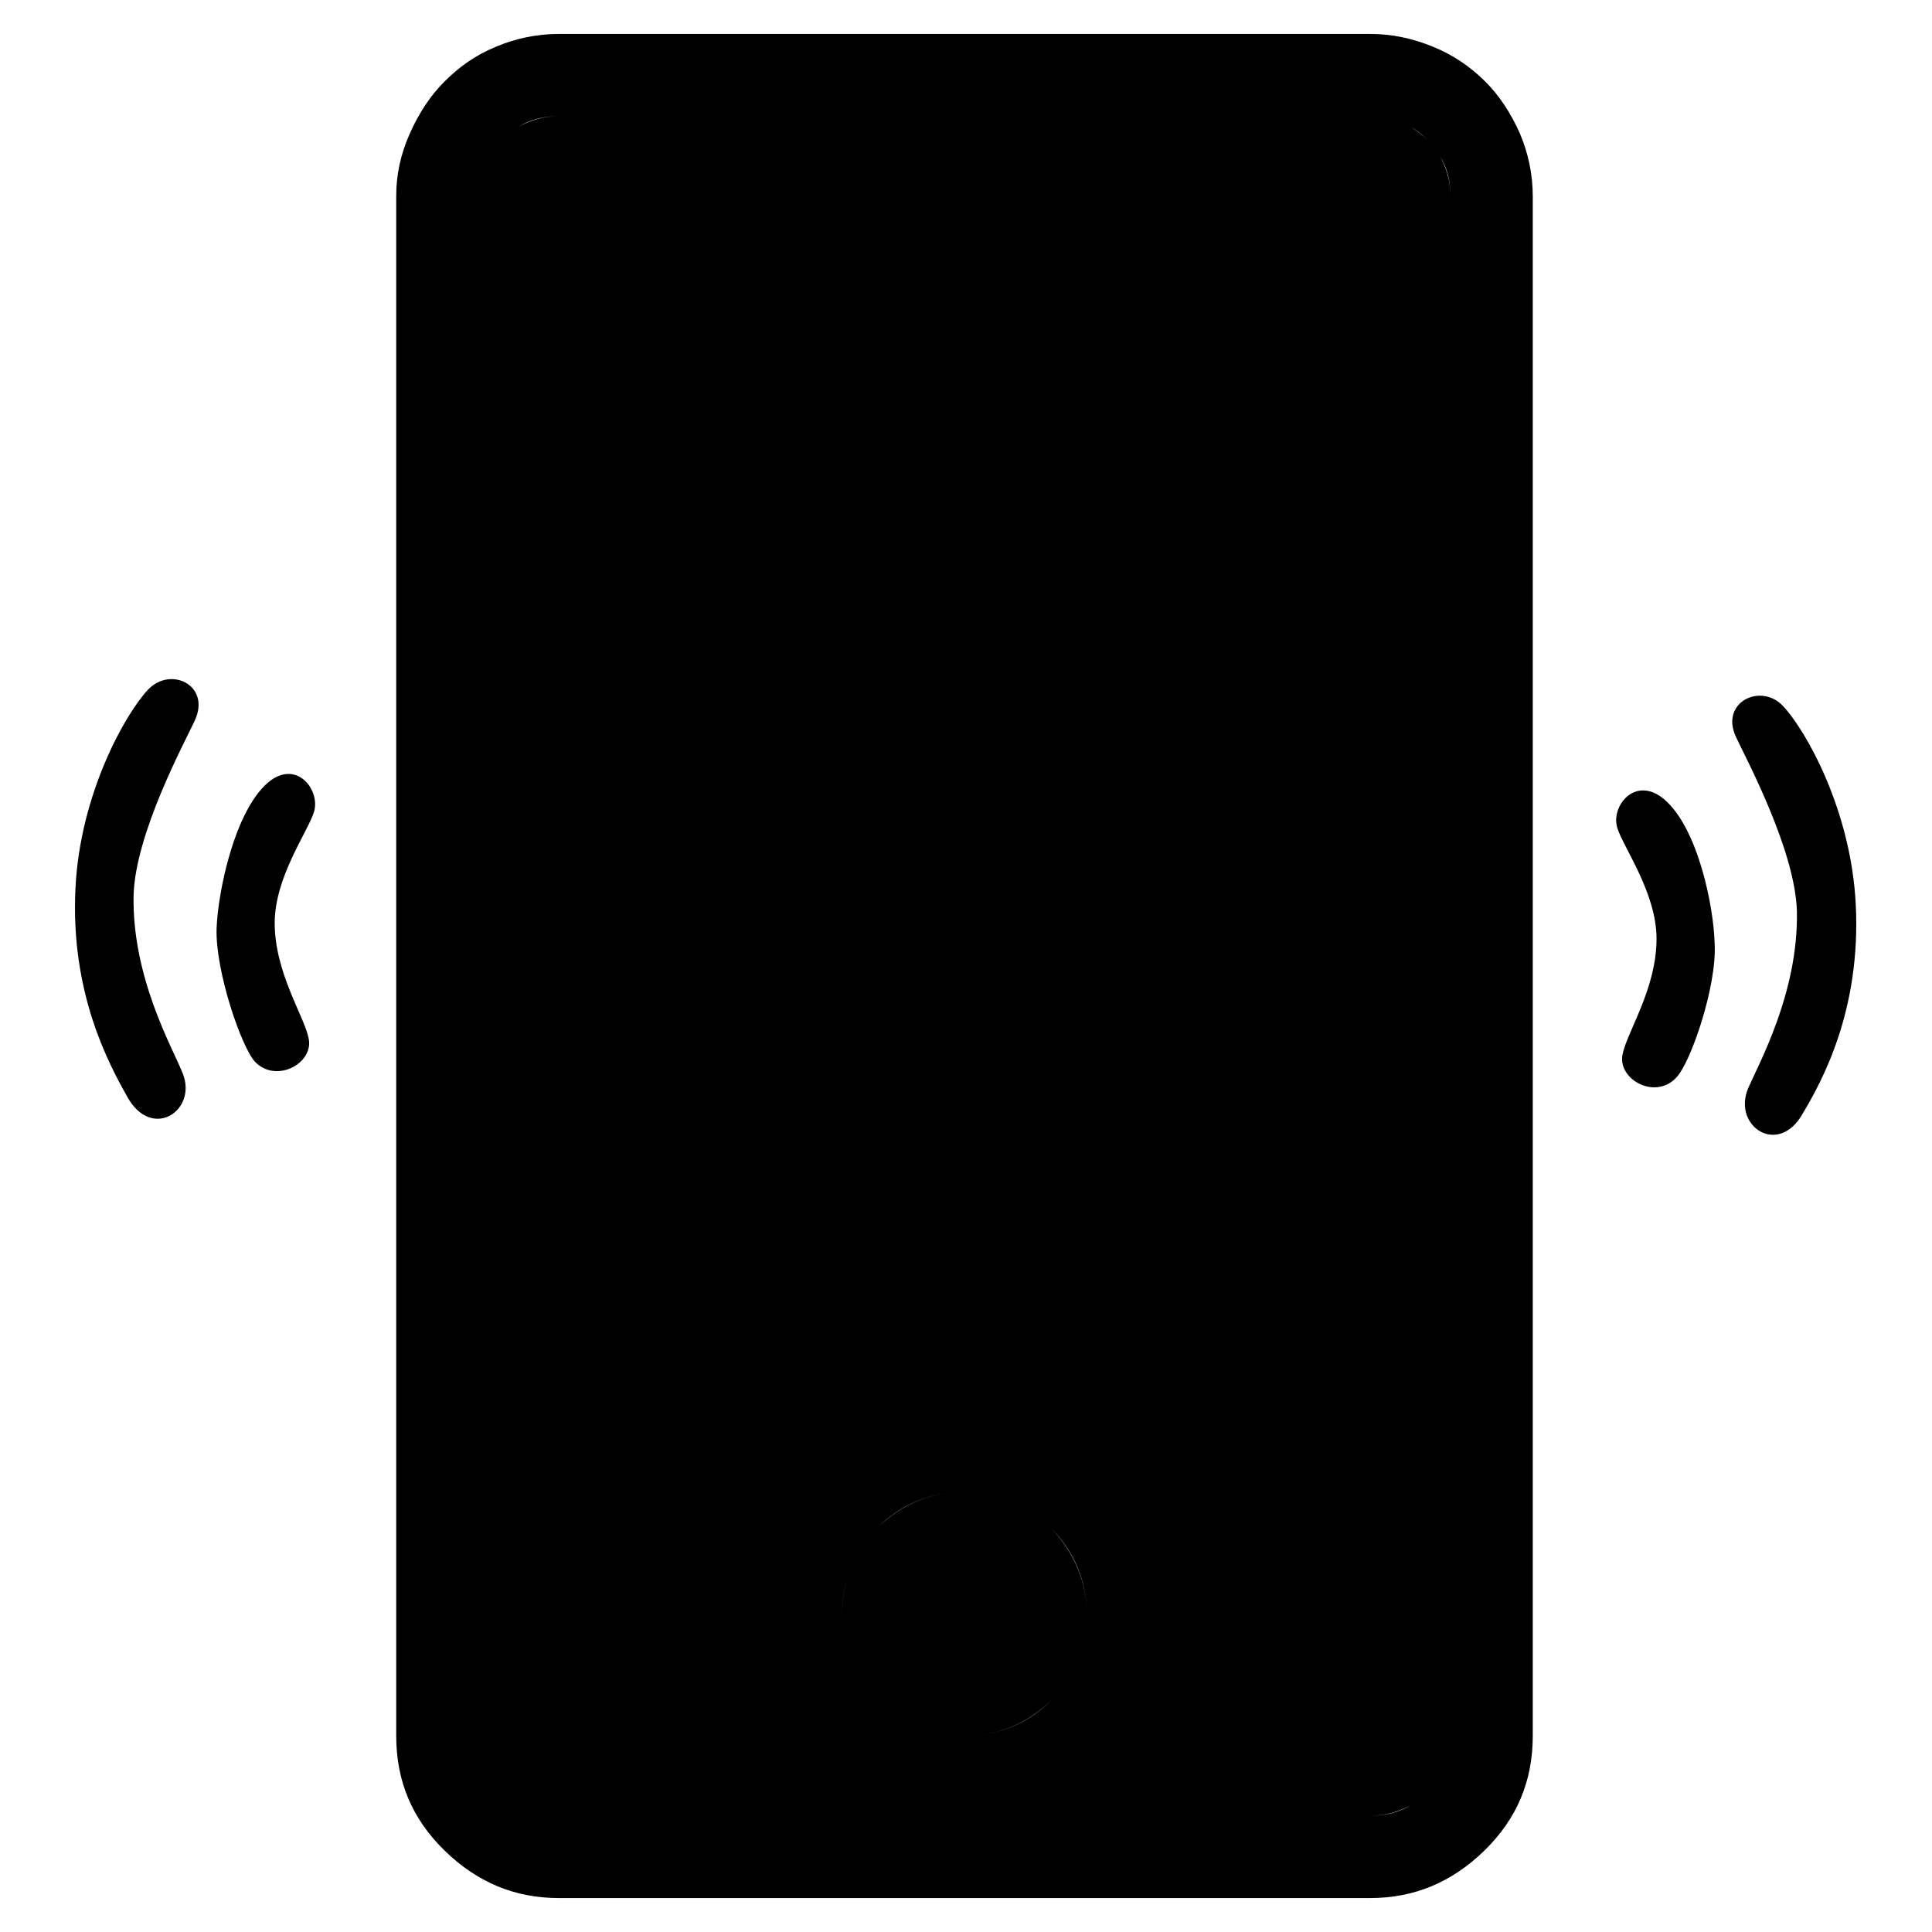 <?xml version="1.0" encoding="utf-8"?>
<!-- Svg Vector Icons : http://www.onlinewebfonts.com/icon -->
<!DOCTYPE svg PUBLIC "-//W3C//DTD SVG 1.1//EN" "http://www.w3.org/Graphics/SVG/1.1/DTD/svg11.dtd">
<svg version="1.1" xmlns="http://www.w3.org/2000/svg" xmlns:xlink="http://www.w3.org/1999/xlink" x="0px" y="0px" viewBox="0 0 256 256" enable-background="new 0 0 256 256" xml:space="preserve">
<g> <path fill="#000000" d="M63.4,52.7h128.8v123.5H63.4V52.7z M186.9,16.8c-1.6-1-3.4-1.4-5.3-1.4H74c-1.9,0-3.7,0.5-5.3,1.4 c-1.6,1-2.9,2.3-3.9,3.9c-1,1.6-1.4,3.4-1.4,5.3v16.2h128.8V26c0-1.9-0.5-3.7-1.4-5.3S188.5,17.8,186.9,16.8z M63.4,230 c0,2.9,1,5.4,3.1,7.5c2.1,2.1,4.6,3.1,7.5,3.1h107.6c1.9,0,3.7-0.5,5.3-1.4c1.6-1,2.9-2.3,3.9-3.9c1-1.6,1.4-3.4,1.4-5.3v-42.9 H63.4V230z M116.3,202.4c3.1-3.1,7-4.7,11.5-4.7c4.5,0,8.3,1.6,11.5,4.8c3.1,3.2,4.7,7,4.7,11.5c0,4.4-1.6,8.2-4.7,11.3 c-3.1,3.1-7,4.7-11.5,4.7c-4.5,0-8.3-1.6-11.5-4.7c-3.1-3.1-4.7-7-4.7-11.5C111.6,209.4,113.2,205.6,116.3,202.4z M196.8,10.8 c-1.9-1.9-4.2-3.5-6.9-4.6c-2.7-1.1-5.4-1.7-8.3-1.7H74c-2.9,0-5.7,0.6-8.3,1.7c-2.7,1.1-4.9,2.7-6.8,4.6s-3.4,4.2-4.6,6.9 c-1.2,2.7-1.8,5.4-1.8,8.3V230c0,6,2.1,11,6.4,15.2c4.3,4.2,9.3,6.3,15.1,6.3h107.6c5.8,0,10.8-2.1,15.1-6.3 c4.3-4.2,6.4-9.2,6.4-15.2V26c0-2.9-0.6-5.7-1.7-8.3C200.2,15,198.7,12.7,196.8,10.8z M192.2,230c0,1.9-0.5,3.7-1.4,5.3 c-1,1.6-2.3,2.9-3.9,3.9c-1.6,1-3.4,1.4-5.3,1.4H74c-2.9,0-5.4-1-7.5-3.1c-2.1-2.1-3.1-4.6-3.1-7.5v-42.9h128.8V230z M192.2,176.2 H63.4V52.7h128.8V176.2z M192.2,42.1H63.4V26c0-1.9,0.5-3.7,1.4-5.3c1-1.6,2.3-2.9,3.9-3.9c1.6-1,3.4-1.4,5.3-1.4h107.6 c1.9,0,3.7,0.5,5.3,1.4s2.9,2.3,3.9,3.9s1.4,3.4,1.4,5.3V42.1z M127.8,230c4.5,0,8.3-1.6,11.5-4.7c3.1-3.1,4.7-6.9,4.7-11.3 c0-4.4-1.6-8.2-4.7-11.5c-3.1-3.2-7-4.8-11.5-4.8c-4.5,0-8.3,1.6-11.5,4.7c-3.1,3.1-4.7,7-4.7,11.5c0,4.5,1.6,8.3,4.7,11.5 C119.4,228.5,123.3,230,127.8,230z M220.5,105.9c-3.8-3.2-7.1,0.9-6.2,3.8c0.8,2.6,5.2,8.6,5.2,14.7c0,6.6-3.9,12.3-4.5,15.3 c-0.7,3.3,4.3,6.1,7.1,3.1c1.9-1.9,5.4-12.1,5.1-17.7C227.1,120.2,225,109.7,220.5,105.9z M245.9,119.9 c-0.6-12.5-6.6-23.1-9.6-26.3c-2.9-3.2-8.4-0.6-6.3,4c1.4,3,7.9,15.1,8.1,23.2c0.2,10.8-5.1,20.2-6.5,23.5c-2,5,4.1,9,7.3,3.2 C241.4,143.3,246.6,133.9,245.9,119.9z M35.5,103.7c-4.4,3.8-6.6,14.3-6.8,19.3c-0.2,5.6,3.3,15.8,5.1,17.7 c2.8,2.9,7.8,0.2,7.1-3.1c-0.6-3-4.5-8.7-4.5-15.3c0-6.1,4.4-12.1,5.2-14.7C42.5,104.7,39.3,100.5,35.5,103.7z M19.6,91.4 c-3,3.2-9,13.8-9.6,26.3c-0.7,14,4.5,23.4,6.9,27.7c3.3,5.8,9.3,1.7,7.3-3.2c-1.3-3.3-6.7-12.6-6.5-23.5c0.2-8.2,6.7-20.2,8.1-23.2 C28,90.8,22.6,88.2,19.6,91.4z"/></g>
</svg>